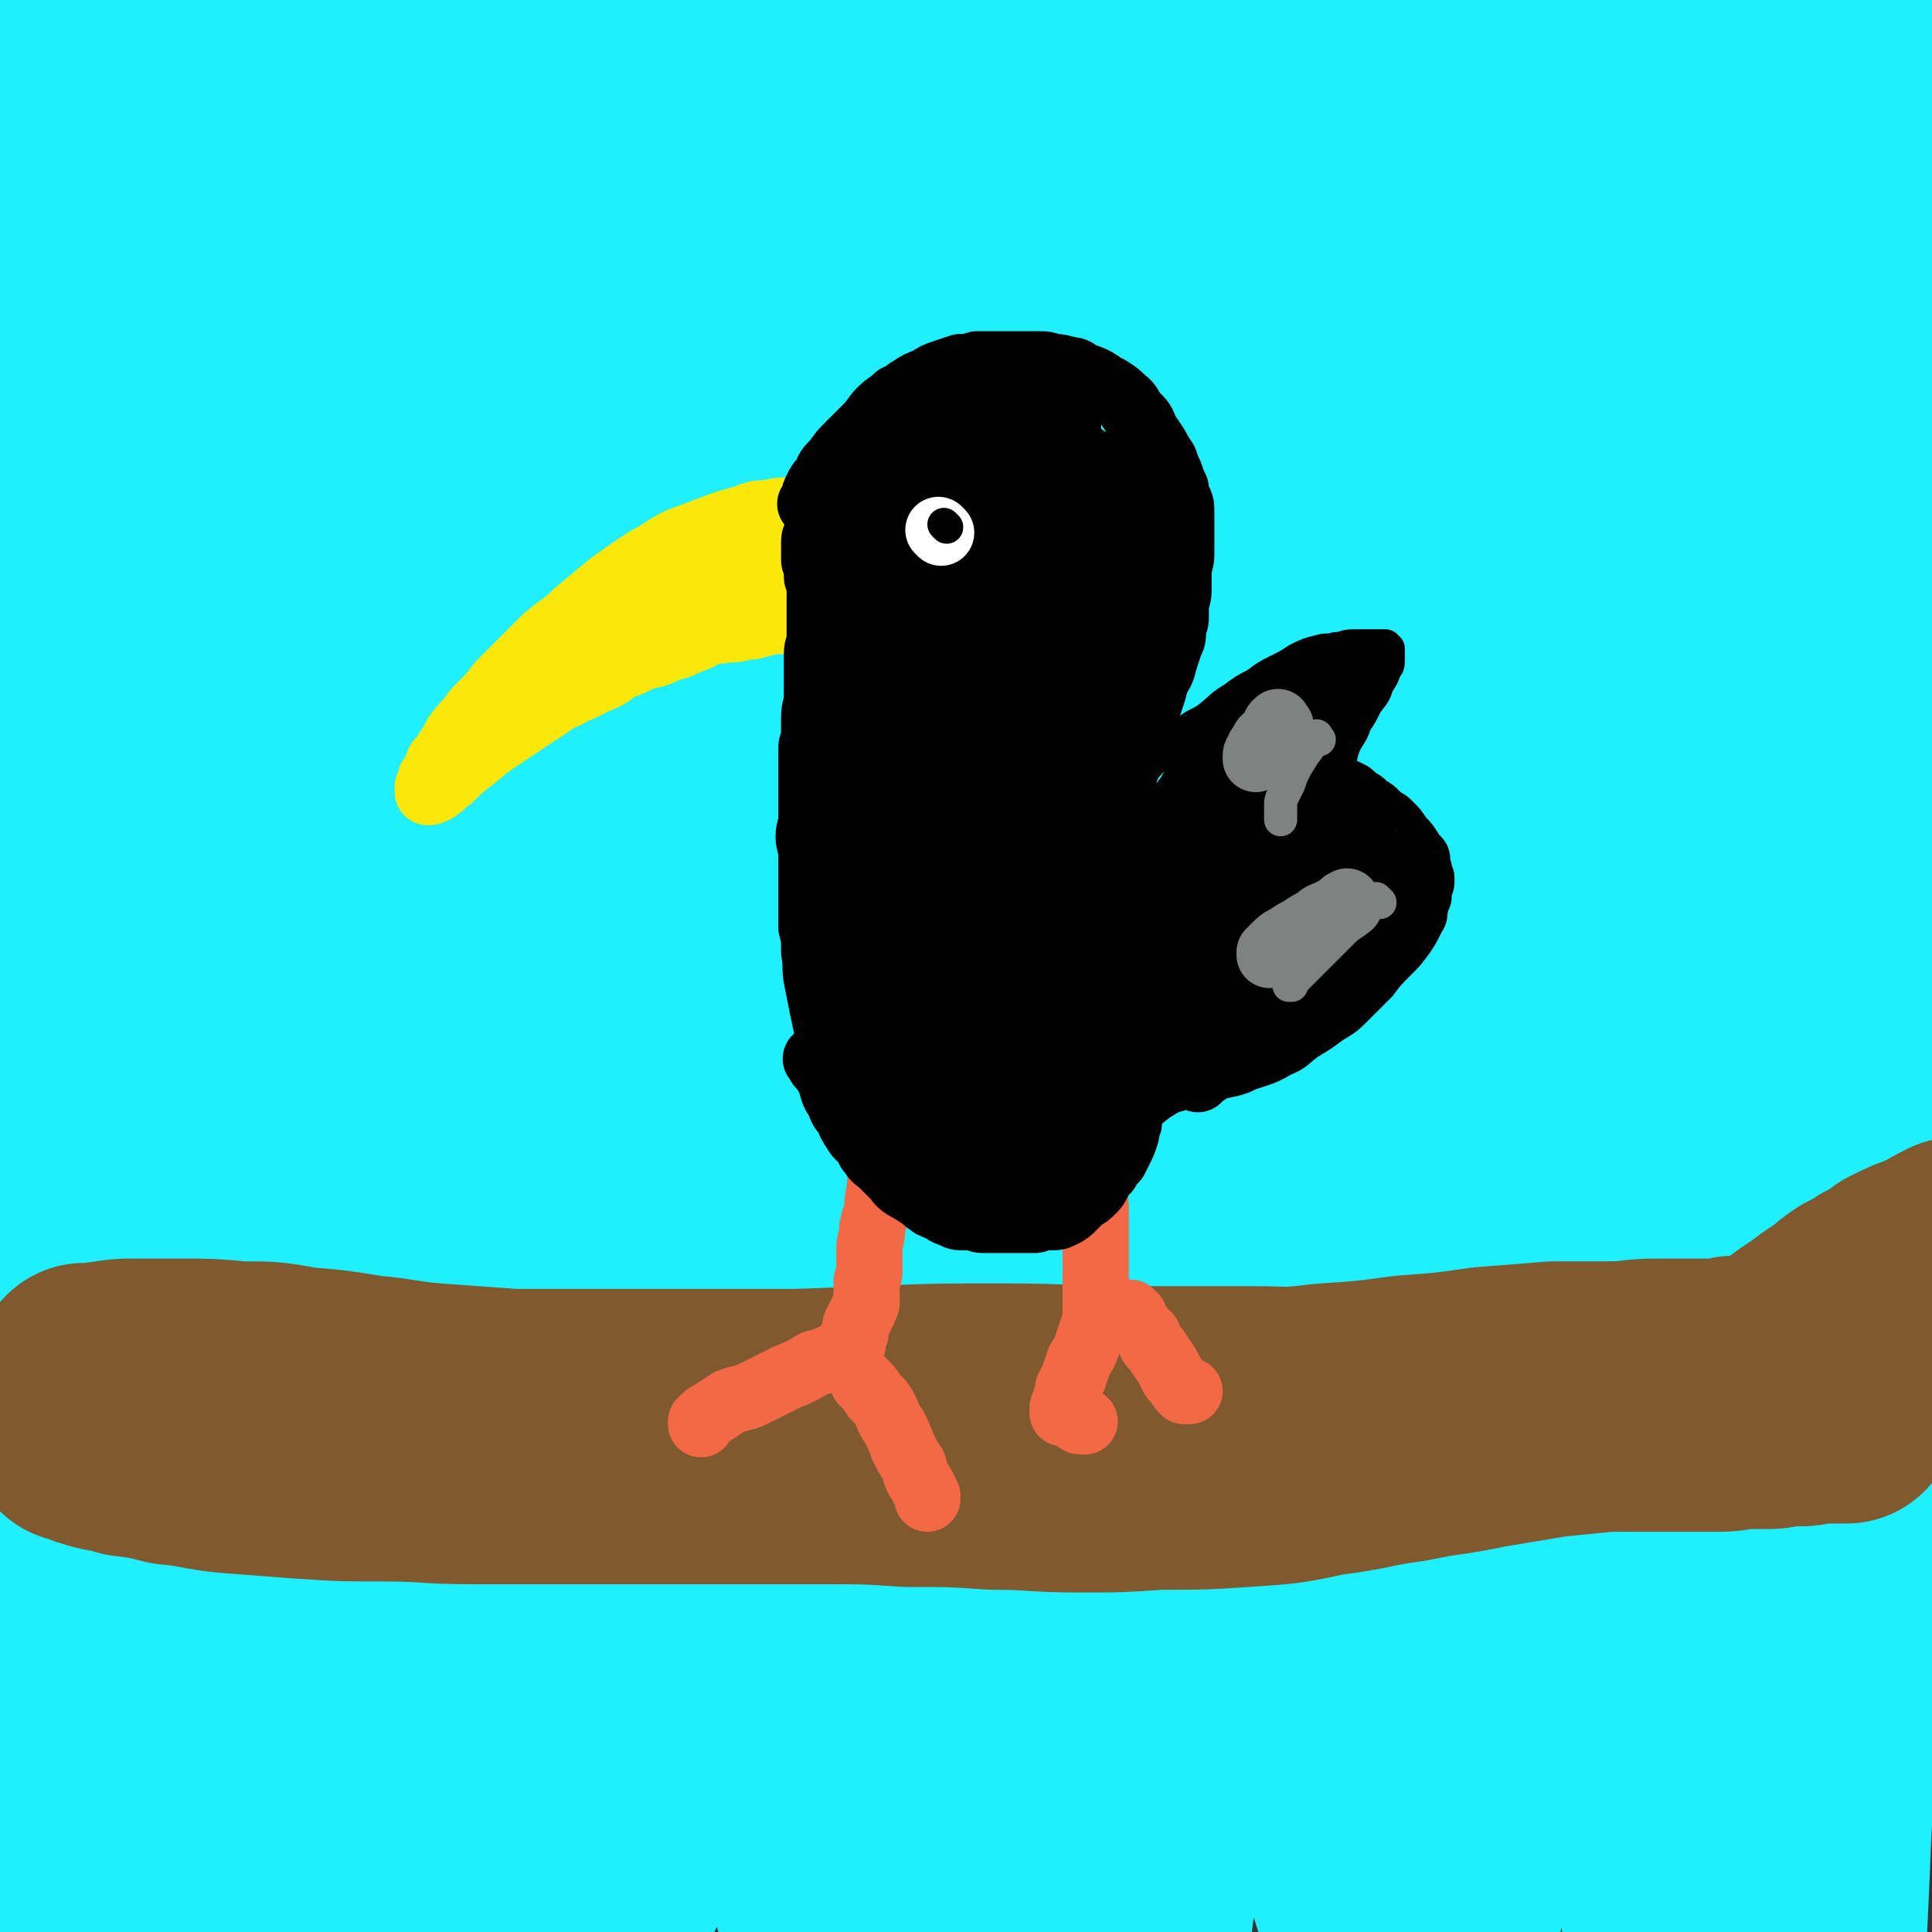 <svg viewBox='0 0 700 700' version='1.1' xmlns='http://www.w3.org/2000/svg' xmlns:xlink='http://www.w3.org/1999/xlink'><rect x="0" y="0" width="700" height="700" fill="#333333" stroke="none"/><g fill='none' stroke='#1FEFFF' stroke-width='80' stroke-linecap='round' stroke-linejoin='round'><path d='M652,255c-1,-1 -1,-2 -1,-1 -1,1 0,2 0,5 0,9 0,9 0,18 -1,17 -1,17 -2,35 -1,21 0,21 -1,42 -1,24 -1,24 -2,48 -1,24 -2,24 -3,48 -1,24 0,24 0,48 0,24 0,24 0,47 0,22 0,22 1,44 1,21 1,21 2,42 1,18 1,18 2,37 1,16 0,16 1,31 0,13 0,13 1,25 0,9 0,9 1,19 0,6 -1,6 0,12 0,4 1,4 2,7 0,2 0,5 0,4 1,-3 1,-5 2,-10 1,-15 1,-15 2,-30 1,-22 1,-22 2,-43 1,-25 1,-25 3,-50 1,-27 2,-27 3,-54 1,-27 1,-27 1,-53 0,-27 0,-27 0,-53 0,-26 0,-26 0,-52 0,-25 -1,-25 -1,-50 0,-24 0,-24 0,-49 0,-23 0,-23 -1,-46 0,-22 0,-22 -1,-43 -1,-19 -1,-19 -1,-38 0,-17 0,-17 0,-35 0,-17 0,-17 0,-35 0,-16 1,-16 1,-32 0,-15 0,-15 0,-29 0,-11 0,-11 0,-22 0,-9 0,-9 0,-18 0,-5 0,-5 0,-10 0,-3 0,-3 0,-6 0,-1 0,-2 0,-2 0,1 0,2 0,4 0,10 0,10 0,19 0,20 0,20 0,40 0,28 0,28 -1,55 -1,30 -1,30 -2,60 -1,32 0,32 -1,63 -1,33 -1,33 -3,65 -1,32 -1,32 -3,64 -1,33 -2,33 -4,65 -1,30 -1,30 -3,61 -1,27 -2,27 -4,54 -1,25 -1,25 -4,49 -2,22 -2,22 -4,43 -2,18 -2,18 -5,37 -1,14 -1,14 -4,28 -1,9 -1,9 -3,18 -1,4 -1,8 -3,9 -1,0 -2,-3 -3,-7 -6,-20 -7,-21 -11,-42 -9,-50 -10,-50 -15,-101 -5,-53 -4,-53 -6,-107 -1,-48 0,-48 -1,-96 0,-40 -1,-40 -1,-80 0,-35 1,-35 1,-71 0,-33 0,-33 1,-67 0,-29 1,-29 2,-58 1,-24 1,-24 2,-48 1,-19 1,-19 1,-37 0,-12 0,-12 0,-24 0,-8 0,-8 0,-15 0,-3 -1,-3 0,-6 0,-1 1,0 2,-1 2,-1 2,-1 4,-1 2,0 2,-1 4,0 4,1 6,0 8,3 6,9 7,10 8,20 4,28 5,29 3,57 -4,49 -7,49 -14,98 -9,59 -10,59 -19,119 -9,58 -9,58 -16,117 -8,54 -7,54 -15,108 -6,46 -6,46 -13,92 -5,35 -4,35 -10,69 -4,23 -3,23 -8,46 -3,10 -2,10 -6,20 -2,3 -4,6 -5,4 -5,-4 -6,-8 -9,-16 -10,-33 -12,-33 -18,-66 -9,-54 -8,-55 -10,-109 -4,-63 -1,-64 -1,-127 0,-60 1,-60 1,-121 0,-51 0,-51 0,-102 0,-43 -1,-43 0,-87 1,-36 0,-36 4,-72 2,-25 2,-25 8,-50 4,-13 5,-13 11,-25 3,-5 4,-5 8,-10 1,-2 2,-3 3,-4 0,0 0,1 0,3 0,9 0,9 -1,18 -4,38 -4,38 -9,75 -8,54 -8,54 -17,108 -9,59 -9,59 -17,118 -9,61 -10,61 -18,122 -8,62 -8,62 -15,124 -6,56 -4,56 -10,112 -4,40 -4,40 -9,79 -3,21 -3,21 -7,42 0,5 -1,11 -2,10 -2,-3 -1,-10 -3,-19 -4,-37 -5,-37 -7,-74 -4,-60 -3,-61 -3,-121 1,-69 1,-69 5,-138 2,-62 4,-62 7,-125 2,-49 2,-49 3,-99 1,-38 1,-38 1,-76 0,-31 0,-31 0,-62 0,-20 0,-20 0,-40 0,-9 0,-10 -1,-19 0,-1 -1,-3 -2,-2 -7,11 -8,12 -13,26 -17,41 -18,41 -30,84 -18,60 -18,60 -29,123 -12,67 -11,67 -17,135 -5,65 -4,65 -5,130 0,52 1,52 4,104 2,37 3,37 6,73 1,22 1,22 2,45 0,13 0,13 -1,26 0,4 1,8 -1,9 -2,0 -4,-4 -6,-9 -11,-25 -13,-24 -19,-51 -14,-60 -14,-61 -21,-122 -8,-85 -7,-85 -10,-169 -4,-84 -2,-84 -3,-168 0,-66 0,-66 0,-132 0,-39 0,-39 1,-79 0,-17 0,-17 2,-34 0,-5 1,-6 3,-10 0,-2 2,-3 2,-2 1,8 0,10 -1,20 -4,41 -3,41 -9,81 -9,64 -11,64 -19,129 -10,76 -11,76 -18,152 -6,73 -4,73 -9,146 -4,56 -2,56 -8,112 -4,32 -4,33 -11,63 -3,12 -4,17 -10,22 -4,3 -7,-1 -11,-6 -12,-17 -14,-17 -21,-37 -13,-42 -13,-43 -19,-87 -8,-64 -6,-64 -8,-129 -1,-74 -1,-74 2,-148 2,-70 3,-70 9,-139 5,-50 5,-50 11,-99 4,-28 5,-28 10,-56 3,-11 4,-11 7,-22 0,-3 1,-6 1,-6 0,0 0,3 0,5 -2,15 -3,15 -5,30 -8,46 -9,46 -15,93 -8,65 -7,65 -13,130 -6,72 -5,72 -11,144 -5,68 -5,68 -10,135 -4,48 -3,48 -8,96 -3,26 -3,26 -9,52 -1,6 -2,11 -5,12 -2,0 -2,-5 -3,-10 -7,-22 -9,-21 -13,-44 -8,-45 -7,-45 -11,-91 -5,-59 -5,-59 -8,-118 -2,-53 -2,-53 -4,-107 -1,-45 0,-45 0,-89 0,-29 -1,-29 0,-58 0,-13 1,-13 2,-27 0,-4 0,-4 1,-8 0,-1 0,-1 0,-2 0,0 0,0 0,0 -1,42 0,42 -3,84 -2,55 -4,55 -7,109 -3,54 -2,54 -5,108 -2,44 -1,44 -4,88 -1,32 -2,32 -4,64 -1,17 0,17 -1,33 0,6 0,6 0,12 0,3 0,3 0,5 0,0 0,0 0,1 0,0 0,0 0,1 0,0 0,0 0,0 0,-44 0,-44 -1,-88 -1,-54 -1,-54 -2,-109 -1,-53 -1,-53 -1,-107 0,-46 0,-46 1,-91 0,-30 0,-30 1,-61 0,-17 0,-17 1,-35 0,-9 0,-9 1,-19 1,-5 1,-5 2,-10 1,-3 1,-3 2,-7 0,-2 0,-2 1,-4 0,-2 1,-3 2,-3 0,0 0,1 0,2 1,5 2,4 3,9 3,17 4,17 5,34 1,24 0,24 -1,48 -1,30 -1,30 -2,60 -1,36 -2,36 -3,72 -1,37 0,37 0,74 0,32 0,32 1,64 1,19 1,19 3,39 0,8 0,8 1,15 0,1 0,1 0,1 0,-6 0,-6 0,-12 0,-25 0,-25 0,-50 0,-35 -1,-35 -1,-71 0,-37 1,-37 1,-74 0,-30 0,-30 0,-61 0,-21 0,-21 1,-43 1,-15 1,-15 2,-31 1,-12 1,-12 2,-24 1,-13 0,-13 1,-25 0,-14 0,-14 1,-28 1,-12 0,-12 1,-25 1,-10 1,-10 2,-21 0,-7 0,-7 1,-15 0,-5 1,-5 1,-9 0,-3 0,-3 0,-6 0,-1 0,-1 0,-2 0,-1 0,-1 0,-2 0,-1 0,-1 0,-1 1,-1 1,-1 2,-2 1,-2 1,-2 3,-4 1,-1 1,-2 3,-3 1,0 1,0 2,0 0,0 0,1 0,2 1,6 3,6 4,13 2,22 2,22 3,44 1,34 1,34 2,69 1,41 1,41 3,82 1,46 0,46 3,92 2,42 2,42 5,85 3,32 3,32 7,65 3,23 4,23 8,46 3,13 3,13 6,25 1,4 1,8 2,8 0,0 -1,-4 -1,-8 -2,-20 -2,-20 -4,-40 -5,-44 -6,-44 -9,-87 -4,-59 -6,-59 -5,-118 1,-62 0,-62 7,-124 6,-50 7,-50 18,-99 6,-29 6,-29 17,-57 5,-14 6,-14 14,-26 3,-5 4,-6 9,-9 2,-1 4,0 5,2 2,4 2,5 3,11 1,22 1,22 0,44 -1,41 -3,41 -5,83 -3,54 -4,54 -6,108 -3,56 -3,56 -6,113 -2,54 -2,54 -4,108 -1,38 0,38 -2,76 0,21 -1,21 -2,42 0,5 -1,12 -1,11 -1,-2 -1,-9 -1,-17 -1,-32 -2,-32 -1,-65 1,-48 1,-49 4,-97 4,-48 5,-48 8,-96 3,-40 3,-40 6,-81 1,-29 0,-29 3,-59 1,-19 0,-20 4,-39 3,-13 4,-13 9,-25 5,-10 5,-10 12,-19 6,-9 6,-9 13,-17 5,-8 5,-7 11,-15 4,-5 4,-5 8,-10 4,-4 3,-5 7,-7 3,-2 3,-2 6,-2 1,0 2,1 3,3 2,9 3,10 3,20 0,32 0,32 -2,63 -3,46 -4,46 -8,92 -4,47 -4,47 -8,95 -3,38 -2,38 -6,77 -3,27 -3,27 -7,55 -3,15 -3,15 -7,30 -2,7 -3,7 -7,12 0,1 -2,2 -3,0 -2,-8 -2,-9 -2,-19 0,-33 -1,-33 2,-66 3,-46 3,-46 9,-92 6,-47 6,-47 14,-94 6,-39 7,-39 15,-77 5,-24 5,-24 10,-47 3,-12 3,-12 6,-23 2,-5 2,-6 5,-10 2,-4 2,-4 5,-6 2,-3 2,-3 5,-5 3,-1 3,-2 6,-3 3,-1 4,-2 6,-1 5,3 6,3 8,9 5,21 5,22 6,44 2,44 -1,45 -1,89 0,55 -2,55 -1,110 1,55 0,55 3,110 3,45 3,45 8,90 3,28 4,28 8,55 3,13 3,13 6,25 0,2 1,6 1,5 0,-1 0,-5 0,-9 1,-22 2,-22 2,-44 0,-46 0,-46 -1,-91 -1,-52 -1,-52 -3,-105 -1,-45 -1,-45 -2,-90 0,-37 -1,-37 -1,-73 0,-25 -1,-25 0,-49 1,-14 0,-15 4,-28 4,-10 5,-10 11,-19 6,-9 6,-9 13,-17 6,-7 6,-7 13,-14 5,-5 5,-5 10,-10 3,-2 5,-5 6,-4 1,1 -1,4 -1,7 -1,20 0,20 -1,39 -1,37 -2,37 -4,75 -2,47 -3,47 -5,94 -2,52 -1,52 -2,105 -1,51 -1,51 0,102 0,39 1,39 2,77 1,21 1,21 2,42 0,8 0,8 0,17 0,2 0,5 0,5 0,-1 0,-4 0,-8 -1,-18 -1,-18 -2,-37 -1,-43 -2,-43 -2,-86 0,-49 -1,-49 1,-98 1,-41 1,-41 5,-81 4,-32 4,-33 11,-64 5,-23 6,-22 12,-45 5,-16 5,-16 10,-32 5,-13 5,-13 10,-25 4,-8 3,-9 8,-16 3,-3 4,-5 7,-5 2,1 3,3 4,7 4,17 6,18 6,35 0,40 -1,40 -4,79 -5,56 -7,56 -11,112 -4,63 -5,63 -6,127 0,51 -1,51 3,102 3,31 4,32 11,62 3,14 3,15 10,26 2,3 6,4 7,2 7,-12 6,-15 8,-29 7,-41 7,-41 9,-83 4,-52 3,-52 5,-105 1,-47 1,-47 1,-93 0,-34 0,-34 -1,-67 0,-24 -1,-24 -1,-48 0,-19 -1,-19 2,-38 2,-16 1,-16 6,-32 5,-14 6,-13 12,-27 5,-11 4,-11 9,-22 3,-7 4,-7 7,-14 2,-3 2,-4 5,-7 1,-1 1,-1 3,-1 3,0 3,0 7,1 5,1 5,1 10,3 6,2 6,2 11,6 5,5 7,5 9,12 6,18 7,19 8,39 2,40 0,40 -2,80 -1,54 -2,54 -4,107 -2,50 -2,50 -4,99 -1,36 0,36 -2,71 -1,20 -1,20 -3,40 0,10 -1,10 -2,20 0,5 -1,5 -1,9 0,1 0,3 0,3 -4,-22 -5,-24 -7,-48 -4,-34 -3,-34 -4,-68 0,-37 0,-37 1,-74 1,-35 2,-35 4,-70 1,-31 1,-31 4,-63 2,-28 2,-28 5,-56 3,-23 3,-23 6,-46 3,-19 3,-19 6,-38 2,-16 1,-16 4,-32 1,-10 1,-10 3,-20 1,-4 1,-4 2,-9 1,-1 1,-1 2,-2 0,-1 0,-2 0,-1 1,4 2,6 3,12 3,19 3,19 5,38 1,23 1,23 1,47 0,27 0,27 -2,54 -2,34 -1,34 -6,68 -6,41 -6,42 -15,83 -8,42 -8,42 -19,84 -10,35 -9,36 -23,69 -11,26 -11,26 -27,49 -12,18 -12,19 -27,33 -14,12 -15,11 -30,20 -14,7 -15,5 -29,12 -14,6 -15,5 -28,13 -15,9 -15,10 -28,21 -14,10 -14,11 -27,22 -10,9 -10,10 -20,19 -8,7 -8,7 -16,13 -5,4 -5,3 -10,7 -4,2 -4,1 -7,4 -3,3 -3,3 -5,6 -4,5 -4,5 -6,9 -4,6 -3,6 -6,11 -3,4 -3,5 -6,8 -3,3 -4,3 -7,6 -4,2 -4,2 -9,4 -6,2 -7,2 -13,2 -10,0 -10,0 -20,-2 -12,-2 -12,-2 -24,-6 -14,-5 -14,-5 -27,-11 -13,-6 -13,-6 -24,-13 -9,-5 -9,-5 -17,-11 -5,-4 -5,-4 -9,-7 -3,-3 -3,-3 -5,-6 -3,-3 -3,-3 -4,-6 -3,-7 -3,-7 -5,-13 -4,-11 -5,-11 -6,-23 -3,-15 -3,-16 -4,-32 -1,-18 0,-18 0,-36 0,-16 0,-16 0,-33 0,-16 1,-16 1,-33 0,-20 0,-20 0,-41 0,-25 0,-25 -1,-49 -1,-28 -1,-28 -2,-55 -1,-26 -1,-26 -3,-53 -1,-23 -2,-23 -3,-45 -1,-19 0,-19 -1,-38 0,-15 0,-15 0,-30 0,-14 0,-14 0,-28 0,-15 0,-15 0,-30 0,-16 0,-16 0,-33 0,-17 0,-17 0,-33 0,-16 0,-16 2,-33 1,-11 1,-11 3,-22 1,-5 1,-5 2,-10 0,-2 1,-2 1,-3 0,0 0,-1 0,0 2,19 3,20 4,40 1,25 -1,25 -1,50 0,28 0,28 0,56 0,31 0,31 -1,62 -1,34 -1,34 -2,68 -1,33 -1,33 -2,66 0,35 0,35 0,70 0,39 -1,39 -1,77 0,36 -1,36 -1,72 0,25 1,25 1,51 0,16 0,16 0,33 0,11 0,11 0,23 0,10 -1,10 -1,20 0,11 1,11 0,21 -1,13 -1,13 -3,26 -2,14 -2,14 -5,28 -3,13 -4,13 -7,25 -2,10 -2,10 -4,19 0,3 -1,3 -1,6 0,0 0,2 0,1 5,-15 8,-16 11,-32 6,-34 4,-35 6,-69 2,-46 0,-46 1,-93 1,-44 1,-44 2,-88 0,-31 1,-31 1,-63 0,-15 0,-15 0,-30 0,-4 0,-4 0,-8 0,-1 0,-2 0,-2 0,1 0,2 0,3 0,11 0,11 0,21 -1,33 -1,33 -2,65 -1,44 -2,44 -3,87 -1,41 0,41 0,82 0,26 0,26 1,52 0,12 1,12 1,24 0,4 0,4 0,8 0,2 0,2 0,4 0,1 0,2 0,2 0,-20 0,-22 0,-43 0,-37 0,-37 0,-75 -1,-41 -1,-41 -2,-83 -1,-35 -1,-35 -2,-71 -1,-27 -1,-27 -2,-54 0,-23 0,-23 0,-47 0,-26 0,-26 1,-53 0,-24 0,-24 1,-49 1,-22 0,-22 2,-44 1,-18 1,-18 3,-36 1,-15 1,-15 2,-29 1,-13 1,-13 2,-25 0,-14 0,-14 0,-27 0,-15 1,-15 0,-29 -1,-15 -1,-15 -3,-30 -1,-13 -2,-13 -5,-26 -1,-8 -1,-8 -2,-17 0,-4 0,-4 0,-8 0,-4 1,-4 2,-8 1,-4 0,-4 1,-8 '/></g>
<g fill='none' stroke='#81592F' stroke-width='40' stroke-linecap='round' stroke-linejoin='round'><path d='M20,484c-1,-1 -1,-1 -1,-1 -1,-1 0,0 0,0 1,0 1,0 2,0 3,0 3,1 5,1 6,1 6,0 12,1 11,0 11,0 21,1 14,1 14,1 28,2 18,1 18,1 35,2 21,1 21,1 42,1 24,0 25,0 49,-1 25,-1 25,-1 50,-2 26,-1 26,-1 52,-2 24,-1 24,-1 49,-1 23,0 23,1 46,1 22,0 22,0 43,0 19,0 19,1 38,2 17,1 17,0 34,1 14,1 14,1 29,1 11,0 11,0 22,0 9,0 9,0 19,0 7,0 7,0 15,0 5,0 5,0 10,0 4,0 4,0 8,0 2,0 2,0 5,0 3,0 3,0 5,0 2,0 2,0 4,0 2,0 2,0 4,-1 2,-1 2,-1 4,-2 1,0 1,-1 3,-1 1,0 1,0 2,0 1,0 1,-1 2,-1 1,0 1,0 2,0 1,0 1,0 2,0 1,0 1,-1 2,-1 1,-1 1,0 3,-1 1,0 1,0 2,-1 0,0 0,0 1,0 '/></g>
<g fill='none' stroke='#81592F' stroke-width='80' stroke-linecap='round' stroke-linejoin='round'><path d='M32,499c-1,-1 -1,-1 -1,-1 -1,-1 0,0 0,0 4,0 4,-1 7,-1 6,-1 6,-1 12,-1 8,0 8,0 16,0 10,0 10,0 21,1 11,0 11,0 22,2 12,1 12,1 24,3 12,1 12,2 25,3 14,1 14,1 28,2 15,0 15,0 30,0 15,0 15,0 30,0 15,0 15,0 30,0 15,0 15,0 29,0 15,0 15,0 29,0 14,0 14,0 28,0 14,0 14,0 28,1 15,0 15,1 29,1 15,0 15,-1 29,-2 16,-1 16,0 32,-2 15,-1 15,-1 30,-3 14,-1 14,-1 28,-3 13,-1 13,-1 25,-2 10,0 10,0 20,0 9,0 9,-1 17,-1 5,0 5,0 11,0 5,0 5,0 10,0 4,0 4,0 7,-1 4,0 4,0 8,-1 2,0 2,0 5,-1 2,-1 2,-1 4,-2 3,-1 3,-1 5,-3 2,-2 2,-2 5,-4 3,-2 3,-2 7,-5 3,-2 3,-2 6,-4 2,-2 2,-2 5,-4 4,-2 4,-2 7,-4 5,-2 4,-2 8,-5 6,-3 6,-3 12,-5 5,-3 5,-3 9,-5 '/><path d='M28,519c-1,-1 -2,-2 -1,-1 2,0 3,2 7,3 6,2 6,1 12,3 8,1 8,1 16,3 11,1 11,2 21,3 13,1 13,1 26,2 15,1 15,1 30,1 16,0 16,1 32,1 16,0 16,0 31,0 16,0 16,0 32,0 17,0 17,0 33,0 16,0 16,0 31,0 16,0 16,0 31,1 16,0 16,0 31,1 15,0 15,1 31,1 14,0 14,0 29,-1 16,0 16,0 31,-1 15,-1 15,-1 29,-4 16,-2 15,-3 30,-5 14,-3 14,-2 28,-5 12,-2 12,-2 24,-4 10,-1 10,-1 20,-2 9,0 9,0 18,0 6,0 6,0 13,0 5,0 5,0 10,0 5,0 5,-1 10,-1 4,0 4,0 8,0 3,0 3,-1 6,-1 3,0 3,0 6,0 2,0 2,-1 4,-1 3,0 3,0 6,0 2,0 2,0 4,0 1,0 1,0 2,0 '/></g>
<g fill='none' stroke='#FAE80B' stroke-width='24' stroke-linecap='round' stroke-linejoin='round'><path d='M293,186c-1,-1 -1,-1 -1,-1 -1,-1 0,0 0,0 0,0 -1,0 -2,0 -2,0 -2,0 -4,0 -4,0 -4,0 -8,1 -4,0 -4,0 -9,2 -4,1 -4,1 -7,2 -8,3 -8,3 -16,6 -6,3 -6,4 -12,7 -6,4 -6,4 -13,9 -6,5 -6,5 -12,10 -5,5 -5,4 -11,9 -5,5 -5,5 -9,9 -4,4 -4,4 -8,8 -3,4 -3,4 -6,7 -3,3 -3,3 -5,6 -3,3 -3,3 -5,6 -1,2 -1,2 -3,5 -1,2 -1,2 -3,4 -1,2 0,2 -1,4 -1,1 -1,1 -2,2 0,1 0,1 -1,3 0,1 0,1 0,2 0,0 0,0 0,0 1,0 1,0 3,-1 3,-2 2,-2 5,-4 4,-4 4,-4 8,-7 6,-5 6,-5 12,-9 6,-4 6,-4 12,-8 5,-3 5,-4 10,-6 5,-3 5,-2 10,-5 5,-2 5,-2 9,-5 5,-2 5,-2 9,-4 5,-1 5,-1 9,-3 4,-1 4,-1 8,-3 4,-1 4,-2 7,-3 3,-1 3,0 6,-1 4,0 4,0 7,-1 3,0 3,0 5,-1 3,0 3,-1 5,-1 2,0 2,0 4,0 1,0 1,0 3,0 0,0 0,0 1,0 1,0 1,0 2,0 0,0 0,0 0,0 1,0 1,-1 1,-1 1,0 1,0 2,0 0,-1 -1,-1 0,-2 0,0 1,0 2,0 0,-1 0,-1 0,-2 0,-1 0,-1 1,-2 0,0 1,0 1,-1 0,-1 0,-1 0,-2 0,-1 0,-1 0,-3 0,-1 0,-1 0,-3 0,-1 0,-1 0,-3 0,-1 0,-1 -1,-2 0,-1 0,-1 -1,-2 0,-1 0,-1 -1,-2 -1,0 -1,0 -3,0 -2,0 -2,0 -4,0 -2,0 -2,0 -4,0 -3,0 -3,0 -6,0 -4,0 -4,0 -8,1 -4,1 -4,1 -8,3 -5,2 -5,2 -10,5 -5,2 -5,3 -10,5 -4,3 -4,2 -9,5 -4,2 -3,2 -7,5 -3,1 -3,1 -6,3 -2,1 -2,1 -4,2 -1,1 -1,0 -2,1 -1,1 -1,1 -1,2 -1,0 -1,0 -1,0 0,0 -1,0 0,0 1,0 2,0 4,-1 3,-1 3,-2 6,-3 4,-3 4,-3 9,-5 4,-2 5,-2 9,-5 4,-2 4,-2 8,-4 3,-1 3,-1 6,-3 2,-1 2,-1 5,-2 1,0 1,0 3,-1 2,0 2,-1 4,-1 1,0 1,0 3,0 1,0 1,-1 3,-1 1,0 1,0 3,0 1,0 1,0 3,0 0,0 0,0 1,0 0,0 0,0 1,0 1,0 1,0 2,0 0,0 0,0 0,0 1,0 1,0 1,0 '/></g>
<g fill='none' stroke='#000000' stroke-width='24' stroke-linecap='round' stroke-linejoin='round'><path d='M295,184c-1,-1 -1,-1 -1,-1 -1,-1 0,0 0,0 1,-1 0,-1 1,-3 0,-1 0,-1 1,-3 1,-2 1,-2 3,-4 1,-3 1,-3 4,-6 2,-3 2,-3 5,-6 3,-3 3,-3 6,-6 3,-3 3,-4 5,-6 3,-3 3,-2 6,-5 3,-1 3,-2 5,-3 3,-2 3,-2 6,-3 3,-2 3,-2 6,-3 3,-1 3,-1 6,-2 3,0 3,0 6,-1 3,0 3,0 5,0 3,0 3,0 6,0 3,0 3,0 5,0 3,0 3,0 6,0 3,0 3,0 5,1 3,0 3,0 6,1 3,0 3,1 5,2 3,1 3,1 5,2 3,2 3,2 5,3 3,2 3,2 5,4 3,2 2,3 4,5 3,3 3,3 4,6 2,3 2,3 4,6 1,2 1,2 3,5 1,3 1,3 2,5 1,3 1,3 2,5 0,2 0,2 1,4 1,2 1,2 1,5 0,1 0,2 0,4 0,2 0,2 0,5 0,3 0,3 0,6 0,3 -1,3 -1,7 0,3 0,3 0,6 0,3 -1,3 -1,6 0,1 0,2 0,4 0,2 -1,2 -1,4 0,3 0,3 -1,5 -1,3 -1,3 -2,6 -1,4 -1,4 -3,7 -1,4 -1,4 -2,7 -1,3 -1,3 -2,6 -1,3 -1,3 -2,6 -1,2 -1,2 -2,5 -1,3 -1,3 -2,6 -1,3 -1,3 -2,5 -1,3 -1,3 -2,6 -1,2 0,2 -1,5 0,2 -1,2 -1,5 -1,2 0,2 -1,5 0,2 0,2 0,4 0,2 -1,2 -1,5 0,2 0,2 0,5 0,3 0,3 0,5 0,4 0,4 0,7 0,4 0,4 0,7 0,4 0,4 0,7 0,4 0,4 0,7 0,4 0,4 0,7 0,4 0,4 0,7 0,3 0,3 0,6 0,3 -1,3 -1,6 0,4 0,4 0,7 0,4 0,4 -1,7 -1,4 -1,4 -2,8 -1,4 0,4 -2,8 -1,3 -1,3 -3,6 -1,3 -1,3 -2,6 -1,3 0,3 -2,5 -1,1 -1,1 -3,3 -1,2 -1,2 -3,4 -1,1 -1,1 -3,2 -2,1 -2,0 -4,1 -2,1 -2,1 -5,2 -2,1 -2,0 -4,1 -3,1 -3,1 -6,1 -2,0 -2,-1 -5,-1 -2,0 -2,0 -5,0 -2,0 -2,0 -4,-1 -2,-1 -2,-1 -4,-2 -3,-1 -3,-1 -5,-3 -2,-1 -2,-1 -5,-2 -2,-2 -2,-2 -5,-4 -2,-2 -2,-2 -5,-5 -2,-2 -2,-2 -4,-5 -3,-3 -3,-3 -4,-6 -3,-4 -3,-3 -5,-7 -1,-4 -1,-4 -3,-8 -1,-4 -1,-4 -3,-9 -1,-4 -2,-4 -3,-9 -1,-4 -1,-4 -2,-9 -1,-5 -1,-5 -2,-10 -1,-5 0,-5 -1,-10 0,-5 0,-5 -1,-9 0,-5 0,-5 0,-10 0,-4 0,-4 0,-8 0,-4 0,-4 0,-8 0,-4 -1,-4 -1,-7 0,-3 1,-3 1,-6 0,-3 0,-3 0,-6 0,-4 0,-4 0,-7 0,-4 0,-4 0,-7 0,-3 0,-3 0,-6 0,-2 1,-2 1,-5 0,-3 0,-3 0,-6 0,-4 1,-4 1,-7 0,-4 0,-4 0,-8 0,-4 0,-4 0,-8 0,-3 1,-3 1,-6 0,-3 0,-3 0,-5 0,-2 0,-2 0,-4 0,-1 0,-1 0,-2 0,-2 0,-2 0,-3 0,-1 0,-1 0,-2 0,-1 0,-1 0,-2 0,-1 0,-1 0,-2 0,-1 -1,-1 -1,-2 0,-1 0,-1 0,-2 0,-1 0,-1 0,-2 0,-1 -1,-1 -1,-2 0,-1 0,-1 0,-2 0,-1 0,-1 0,-2 0,-1 0,-1 0,-2 0,-2 0,-2 1,-3 1,-2 1,-2 3,-3 2,-3 1,-3 4,-6 1,-2 1,-2 4,-4 2,-1 2,-1 4,-3 2,-1 2,-1 4,-3 1,-1 1,-1 3,-2 2,-1 2,-1 4,-2 2,-1 1,-1 4,-2 2,-1 2,0 4,-1 3,-1 3,0 5,-1 3,0 3,-1 5,-1 3,0 3,0 6,-1 3,0 3,0 6,0 2,0 2,0 5,0 2,0 2,0 4,0 3,0 3,0 5,0 3,0 3,0 5,0 2,0 2,0 4,0 2,0 2,0 4,0 1,0 1,1 3,2 1,1 1,1 3,3 2,3 2,3 3,6 1,4 1,4 2,9 1,6 1,6 2,12 0,8 0,8 0,16 0,10 0,10 0,20 0,10 0,10 -1,20 0,10 0,10 -2,19 -1,8 -1,8 -3,16 -1,6 -1,6 -3,12 -1,5 -1,5 -3,10 -1,4 -1,4 -3,7 -2,4 -2,4 -4,7 -3,3 -3,3 -6,5 -3,1 -3,2 -6,2 -4,0 -4,0 -7,-2 -4,-2 -4,-3 -6,-7 -4,-7 -4,-7 -5,-15 -3,-11 -3,-11 -3,-21 0,-11 -1,-11 1,-22 1,-11 2,-11 4,-22 3,-9 2,-9 5,-18 2,-6 2,-6 4,-12 2,-3 2,-4 5,-6 2,-2 3,-2 6,-3 2,0 2,0 4,1 3,1 3,1 4,3 3,5 4,5 5,10 1,9 1,9 1,19 0,10 0,10 -1,21 0,11 0,11 -2,21 -1,9 -1,9 -3,17 -1,5 -1,5 -3,10 -1,3 -1,2 -3,4 -1,1 -2,2 -3,2 -2,0 -2,-1 -4,-3 -2,-4 -2,-4 -3,-9 -1,-7 -2,-8 -2,-16 0,-9 1,-9 2,-19 1,-11 1,-11 2,-21 2,-8 2,-8 4,-16 2,-7 2,-7 4,-13 2,-4 2,-4 4,-7 1,-2 1,-2 3,-3 0,0 1,0 1,0 1,1 1,1 1,3 0,6 0,6 0,12 0,9 0,10 -1,19 -2,12 -2,12 -4,24 -3,11 -3,11 -5,22 -2,10 -2,10 -4,19 -2,7 -2,7 -4,13 -2,5 -3,5 -6,8 -1,1 -1,2 -2,2 -2,0 -3,-1 -3,-2 -3,-4 -3,-5 -4,-9 -1,-9 -2,-9 -2,-18 0,-11 1,-11 2,-22 1,-11 0,-11 2,-22 1,-9 1,-9 3,-19 1,-7 1,-7 3,-14 1,-5 0,-5 2,-10 1,-3 1,-3 3,-6 1,-3 1,-4 4,-6 2,-1 2,-1 5,-2 4,-1 4,-1 7,-1 3,0 3,0 5,1 3,1 3,1 5,2 2,2 2,3 4,5 1,3 1,3 2,7 0,4 0,4 0,9 0,5 0,5 -2,10 -1,7 -2,6 -4,12 -3,7 -3,7 -5,13 -3,5 -3,5 -6,10 -2,3 -2,3 -5,6 -1,2 -1,3 -3,4 -2,2 -2,2 -4,3 -1,0 -2,0 -3,0 -3,0 -3,0 -5,-1 -2,-1 -2,-1 -4,-3 -4,-3 -4,-3 -6,-6 -4,-4 -4,-4 -6,-8 -3,-4 -4,-4 -6,-8 -3,-4 -3,-4 -4,-9 -2,-4 -2,-4 -4,-9 -1,-4 -1,-4 -2,-9 0,-4 0,-4 0,-8 0,-4 0,-4 1,-8 0,-3 -1,-3 0,-6 0,-2 1,-2 2,-5 1,-2 1,-3 2,-5 2,-3 3,-3 5,-6 3,-3 4,-3 7,-6 3,-3 3,-2 6,-4 3,-2 2,-3 5,-5 1,-1 2,-1 4,-2 1,0 1,0 2,-1 1,-1 1,-1 2,-1 2,0 2,-1 3,-1 2,0 2,1 4,1 1,0 1,0 3,1 3,0 3,0 5,1 3,1 4,1 6,3 3,2 3,2 5,4 3,3 3,3 6,6 2,3 1,4 3,7 1,5 2,5 3,10 1,5 1,5 1,10 0,5 0,5 0,10 0,5 0,5 -1,10 -1,4 -1,4 -2,8 -1,3 0,3 -2,7 -1,3 -1,3 -3,5 -2,3 -2,3 -4,5 -3,2 -3,2 -6,4 -2,1 -2,1 -5,2 -3,0 -3,0 -5,0 -3,-1 -4,-1 -6,-2 -3,-3 -3,-3 -5,-7 -3,-4 -3,-5 -5,-10 -2,-7 -2,-7 -3,-14 -1,-7 0,-7 0,-14 0,-7 0,-7 1,-13 1,-5 1,-5 2,-9 1,-4 0,-4 2,-7 1,-3 1,-3 3,-4 2,-3 2,-3 5,-5 2,-1 2,0 4,0 2,0 3,0 4,1 2,3 2,3 3,6 1,5 1,5 1,10 0,6 0,6 -1,12 0,5 0,5 -1,11 -1,5 -1,5 -3,9 -1,3 -1,3 -3,6 -2,2 -2,2 -5,3 -2,1 -2,1 -4,1 -3,0 -3,0 -6,-1 -4,-1 -4,-1 -7,-3 -4,-2 -4,-2 -6,-5 -2,-3 -3,-3 -3,-7 -2,-5 -1,-5 -2,-10 0,-3 0,-3 0,-7 0,-3 0,-4 1,-7 1,-3 0,-3 2,-5 1,-3 2,-3 4,-5 3,-1 3,-1 6,-3 3,-1 3,-1 6,-2 3,0 3,0 6,0 3,0 3,0 5,0 2,0 2,0 4,1 3,0 3,0 5,1 1,0 1,0 2,1 1,0 1,0 2,2 1,1 1,1 1,3 0,4 0,4 0,7 0,4 0,4 -1,9 -1,5 0,5 -2,10 -1,4 -1,4 -4,8 -1,4 -1,4 -3,7 -2,3 -2,3 -4,5 -3,2 -3,2 -5,3 -2,0 -2,0 -5,0 -2,0 -2,0 -5,-2 -2,-1 -2,-1 -4,-2 -3,-2 -2,-2 -4,-4 -3,-3 -2,-3 -4,-5 -2,-2 -3,-2 -5,-5 -1,-2 -1,-2 -2,-5 -1,-3 -1,-3 -2,-5 -1,-2 -1,-2 -2,-4 0,-3 0,-3 0,-6 0,-3 0,-3 0,-6 0,-3 0,-3 1,-6 0,-3 0,-3 1,-6 1,-2 1,-2 2,-4 0,-2 0,-2 1,-4 0,-2 0,-2 1,-4 0,-1 0,-1 1,-2 0,0 0,0 1,-1 0,-1 0,-1 1,-3 0,0 1,0 2,-1 2,-1 2,-1 4,-2 2,-1 1,-1 3,-2 2,0 2,0 4,-1 2,0 2,0 4,-1 3,0 2,0 5,-1 1,0 1,0 3,0 2,0 2,0 4,0 2,0 2,0 3,0 2,0 2,0 4,0 2,0 2,0 4,1 2,1 2,1 4,2 2,1 3,0 5,2 2,1 1,1 4,3 1,1 2,1 3,3 2,1 2,2 3,4 2,1 2,1 4,3 1,2 1,2 3,4 1,2 1,2 3,4 1,3 1,3 2,5 1,4 0,4 1,7 0,4 0,4 0,7 0,4 0,4 0,7 0,3 0,3 0,6 0,3 0,3 0,5 0,2 0,2 0,5 0,1 0,1 0,2 0,2 0,2 0,3 0,2 0,2 0,3 0,2 -1,2 -1,3 0,2 0,2 -1,4 0,1 0,1 0,2 0,1 0,1 0,2 0,0 0,0 0,0 0,-4 0,-4 1,-7 1,-4 1,-4 2,-9 1,-4 2,-4 3,-9 1,-5 0,-5 1,-10 1,-4 1,-4 1,-8 0,-3 0,-3 0,-6 0,-3 0,-3 -1,-5 0,-3 0,-3 -1,-6 -1,-2 -1,-2 -3,-4 -1,-2 -2,-2 -3,-4 -2,-2 -2,-2 -4,-4 -3,-2 -3,-2 -5,-3 -2,-2 -2,-1 -4,-3 -1,-1 -1,-1 -3,-2 0,0 0,0 -1,0 0,0 0,0 0,0 0,0 0,0 0,0 1,1 2,1 3,2 2,2 1,2 3,4 4,7 5,7 8,14 3,4 2,5 4,9 1,4 1,4 2,8 1,4 0,4 1,8 1,4 1,4 1,8 0,4 0,4 -1,9 0,4 0,4 0,8 0,5 0,5 -1,10 0,4 0,4 -1,8 0,4 0,4 -1,8 0,3 -1,3 -2,6 -1,3 -1,3 -2,5 -1,2 -1,2 -2,4 -2,2 -2,2 -4,4 -2,1 -2,1 -4,2 -2,1 -2,1 -4,1 -3,0 -3,0 -5,-2 -3,-2 -3,-2 -5,-5 -3,-4 -3,-5 -4,-10 -3,-5 -3,-5 -4,-11 -2,-6 -2,-6 -3,-11 -2,-4 -2,-4 -3,-9 -2,-4 -2,-4 -3,-7 -1,-3 -1,-3 -2,-6 -1,-3 -1,-3 -2,-5 -1,-2 -1,-2 -2,-4 -1,-2 -1,-2 -2,-3 -1,-1 -1,-1 -2,-2 0,0 0,0 -1,0 -1,-1 -1,-1 -1,-1 -1,-1 -1,0 -2,0 -1,1 -1,0 -2,1 -2,1 -2,1 -3,2 -2,3 -2,3 -4,6 -1,4 -1,4 -3,8 -1,4 -2,4 -3,9 -1,5 0,5 -1,10 0,3 0,3 0,7 0,4 0,4 0,9 0,4 -1,4 -1,8 0,4 0,4 0,8 0,5 0,5 0,10 0,5 0,5 0,10 0,6 0,6 0,11 0,6 -1,6 -1,11 0,5 0,5 0,10 0,4 0,4 0,8 0,4 0,4 0,8 0,4 0,4 0,7 0,4 1,4 1,7 0,3 0,3 1,6 0,3 0,3 1,5 1,3 1,3 2,5 0,2 0,2 1,4 0,1 0,2 1,2 0,0 0,-1 1,-2 2,-3 3,-2 5,-6 4,-6 4,-6 7,-12 4,-10 4,-10 7,-19 3,-9 3,-9 5,-18 3,-10 3,-10 4,-21 1,-8 0,-8 0,-17 0,-7 0,-7 -1,-14 -1,-6 -1,-6 -2,-12 -1,-4 -1,-4 -2,-8 -1,-3 -1,-3 -2,-5 -1,-2 0,-2 -2,-4 0,-1 -1,0 -2,-1 -1,-1 -1,-1 -2,-1 -2,0 -2,0 -4,0 -2,0 -2,0 -4,1 -3,1 -3,1 -5,2 -3,2 -3,2 -5,4 -3,2 -3,2 -5,4 -3,3 -3,3 -4,6 -2,4 -2,4 -3,8 -2,4 -2,4 -3,9 -1,5 -1,5 -2,11 0,8 0,8 0,15 0,9 0,9 0,17 0,9 0,9 0,18 0,8 1,8 2,17 1,7 1,7 2,13 1,6 1,6 2,11 0,3 0,4 1,7 1,2 1,2 2,4 0,0 0,0 0,1 0,0 0,0 0,0 4,-5 4,-5 8,-10 4,-7 4,-7 8,-15 4,-8 4,-8 8,-16 3,-7 3,-7 6,-14 2,-5 3,-5 4,-11 2,-5 2,-5 3,-10 1,-4 1,-4 2,-8 1,-4 1,-4 1,-8 0,-4 0,-4 0,-8 0,-4 -1,-4 -2,-8 -1,-4 -1,-4 -2,-8 0,-3 -1,-3 -2,-5 0,-2 0,-3 -1,-4 0,-1 -1,-2 -1,-1 -3,4 -3,5 -4,10 -3,7 -3,7 -4,15 -2,10 -2,10 -4,19 -1,11 -1,11 -2,21 -1,10 -1,10 -2,20 0,7 0,7 0,14 0,6 0,6 0,11 0,3 0,3 0,6 0,1 0,1 0,3 0,1 -1,2 0,2 2,-2 3,-3 5,-5 5,-5 5,-4 9,-9 5,-7 5,-7 9,-14 3,-6 3,-7 6,-13 3,-6 3,-6 5,-13 2,-5 2,-4 4,-9 1,-4 0,-4 1,-7 0,-3 0,-3 0,-5 0,-2 0,-2 0,-3 0,-1 0,-1 0,-2 0,0 0,0 0,-1 0,0 0,-1 0,0 0,0 1,0 1,0 1,4 1,4 2,7 1,5 1,5 1,9 0,6 -1,6 -1,11 0,7 0,7 0,14 -1,7 -1,7 -2,14 0,6 0,6 -1,12 0,4 0,4 -1,8 0,3 0,3 -1,6 -1,3 -1,3 -2,5 -1,3 0,3 -2,5 0,2 0,3 -2,4 -1,2 -1,2 -3,4 -2,1 -2,1 -3,1 -2,0 -2,0 -3,-1 -3,-1 -3,-1 -5,-3 -3,-3 -3,-3 -4,-7 -3,-5 -3,-5 -4,-10 -2,-7 -2,-8 -2,-15 0,-8 0,-8 1,-16 0,-8 0,-8 1,-15 1,-6 1,-6 3,-11 1,-5 1,-5 3,-9 2,-3 3,-3 5,-5 3,-2 3,-3 5,-4 2,0 3,-1 4,0 2,1 2,1 3,2 2,3 2,3 3,6 1,5 2,5 3,10 1,7 0,7 0,13 0,7 0,7 0,14 0,7 0,7 0,14 0,7 0,7 -1,13 0,6 0,6 0,11 0,3 0,3 -1,7 0,3 0,3 -1,5 0,2 0,2 -1,4 -1,1 -1,1 -2,2 -1,2 -1,2 -2,3 -3,1 -3,1 -5,2 -3,0 -3,0 -5,0 -3,0 -3,1 -5,0 -3,-1 -3,-1 -5,-3 -3,-3 -3,-3 -5,-7 -3,-4 -2,-4 -4,-9 -1,-5 -1,-5 -2,-10 -1,-6 -1,-6 -1,-11 0,-6 0,-6 1,-11 1,-6 1,-6 3,-11 1,-5 1,-5 3,-9 2,-3 2,-3 4,-6 2,-3 2,-3 4,-5 2,-1 2,-2 4,-3 1,0 1,0 3,0 0,0 0,0 1,0 0,0 0,0 0,0 1,1 1,2 2,3 1,4 1,4 1,7 0,5 0,5 0,10 0,5 0,5 0,10 0,5 0,5 -1,11 0,4 -1,4 -2,9 -1,4 -1,4 -2,8 -1,3 -1,3 -2,6 -1,2 -1,3 -2,5 -1,1 -1,1 -2,2 -1,1 -1,2 -2,3 -2,1 -2,1 -5,2 -2,1 -2,1 -5,1 -2,0 -2,0 -4,-1 -3,-1 -3,-1 -4,-3 -3,-3 -3,-3 -4,-6 -1,-4 -1,-4 -2,-9 -1,-4 -1,-4 -1,-8 0,-3 0,-3 0,-6 0,-3 0,-3 0,-5 0,-1 0,-1 0,-2 0,0 0,1 0,2 0,0 0,0 0,0 0,0 0,-2 0,-1 -1,3 0,4 0,8 0,4 0,4 1,9 0,4 0,4 0,8 0,3 0,3 1,7 0,3 0,3 0,6 0,2 0,2 1,3 1,2 1,2 2,4 0,1 1,1 2,2 1,1 1,1 2,2 2,1 2,1 3,2 2,1 2,0 4,1 2,0 2,0 4,0 2,0 2,1 4,1 2,0 3,0 4,-1 2,0 3,0 4,-2 4,-2 4,-2 6,-6 3,-4 2,-4 4,-9 3,-5 3,-5 4,-10 2,-5 2,-5 3,-10 1,-5 0,-5 1,-10 0,-4 0,-4 0,-9 0,-3 0,-3 0,-7 0,-3 0,-3 0,-5 0,-1 0,-1 0,-3 0,-1 0,-2 0,-1 0,0 0,1 0,2 0,2 0,2 0,3 0,3 1,3 1,6 0,4 0,4 0,8 0,3 0,3 0,7 0,4 0,4 0,7 0,4 0,4 0,7 0,4 0,4 0,8 0,3 0,3 0,7 0,3 0,3 0,6 0,3 0,3 0,5 0,3 0,3 -1,5 0,1 0,1 0,3 0,1 0,1 0,2 0,0 0,0 0,0 0,0 0,0 -1,0 0,0 0,0 -1,0 0,0 0,0 -1,0 -1,0 -1,0 -2,0 -1,0 -1,0 -2,-1 -2,-2 -2,-2 -3,-3 -3,-3 -2,-3 -4,-5 -3,-4 -3,-4 -5,-7 -3,-4 -3,-4 -5,-9 -2,-5 -2,-5 -4,-10 -3,-6 -3,-5 -5,-11 -2,-5 -1,-6 -3,-11 -2,-5 -3,-5 -4,-9 -2,-5 -2,-5 -4,-10 -2,-6 -2,-6 -3,-12 -2,-5 -3,-5 -4,-11 -2,-7 -2,-7 -3,-13 -2,-6 -1,-6 -3,-12 -1,-7 -2,-7 -3,-13 -1,-6 0,-6 -1,-12 0,-7 0,-7 -1,-13 0,-6 0,-6 0,-12 0,-5 0,-5 0,-9 0,-5 0,-5 0,-9 0,-3 0,-3 0,-5 0,-3 0,-3 1,-6 0,-3 0,-3 0,-5 0,-2 0,-2 1,-4 0,-3 1,-3 2,-5 1,-3 1,-3 2,-5 1,-3 1,-3 3,-5 1,-2 1,-2 2,-4 2,-2 1,-3 3,-4 1,-2 2,-2 3,-4 2,-2 2,-2 3,-4 3,-2 3,-2 5,-4 3,-3 3,-3 5,-5 3,-2 3,-2 5,-4 2,-1 2,-1 4,-3 1,0 1,0 2,-1 1,-1 1,-1 2,-2 0,0 1,0 2,0 0,0 0,0 1,-1 0,0 0,-1 1,-1 1,-1 1,-1 2,-1 1,-1 1,-1 3,-1 1,0 1,0 3,0 1,0 1,0 2,0 1,0 1,0 3,0 1,0 1,0 2,0 2,0 2,0 3,1 2,1 2,1 3,2 2,0 2,1 4,1 1,0 1,0 2,0 '/></g>
<g fill='none' stroke='#F26946' stroke-width='24' stroke-linecap='round' stroke-linejoin='round'><path d='M397,414c-1,-1 -1,-1 -1,-1 -1,-1 0,0 0,0 0,1 0,1 0,3 0,2 0,2 0,4 0,2 0,2 0,4 0,3 0,3 0,6 0,4 1,4 1,8 0,4 0,4 0,8 0,4 0,4 0,8 0,3 0,3 0,6 0,3 0,3 0,6 0,1 0,1 0,3 0,1 0,1 0,2 0,1 0,1 0,2 0,0 0,0 0,0 0,1 0,1 0,2 0,0 0,0 0,1 0,0 0,0 0,0 0,1 0,1 0,1 0,1 0,1 0,2 0,1 0,1 -1,2 -1,3 -1,3 -2,6 -1,3 -1,3 -3,6 -1,3 -1,3 -2,6 -1,2 -1,2 -2,4 0,2 0,2 -1,4 0,0 0,0 0,1 0,1 0,1 -1,2 0,1 0,1 0,2 0,0 0,0 0,0 1,0 1,0 2,0 1,0 1,0 2,1 0,0 0,1 1,1 1,1 1,1 2,1 0,0 0,0 1,0 '/><path d='M411,477c-1,-1 -2,-2 -1,-1 0,0 0,1 1,2 1,1 1,1 2,3 1,1 1,1 3,3 1,3 1,3 3,5 2,3 2,3 4,6 1,2 1,2 2,4 2,2 2,3 4,5 0,0 1,0 2,0 '/><path d='M322,416c-1,-1 -1,-2 -1,-1 -1,3 -1,4 -2,9 0,5 0,5 -1,11 0,5 -1,5 -2,10 0,4 -1,4 -1,8 0,4 0,4 0,7 0,2 0,2 -1,4 0,1 0,1 0,3 0,1 0,1 0,2 0,1 0,1 0,3 0,1 -1,1 -1,2 0,1 0,1 -1,2 0,1 0,1 -1,2 0,1 0,1 -1,2 0,1 0,1 0,2 0,0 0,0 0,1 0,0 -1,0 -1,1 0,0 0,0 0,1 0,0 0,0 0,1 0,0 0,0 0,0 0,1 0,1 0,1 -1,1 -1,1 -2,2 -2,1 -2,1 -4,2 -4,2 -4,2 -8,3 -5,3 -5,3 -10,5 -6,3 -6,3 -12,6 -4,2 -4,1 -9,3 -3,2 -3,2 -6,4 -2,1 -2,1 -4,3 0,0 0,0 0,1 '/><path d='M314,502c-1,-1 -1,-1 -1,-1 -1,-1 0,0 0,0 0,0 0,0 0,0 2,2 2,2 4,5 1,1 1,1 2,2 3,4 2,5 5,9 2,4 2,4 3,7 2,4 2,4 4,7 1,4 1,4 3,7 1,2 1,2 2,4 0,0 0,0 0,1 '/></g>
<g fill='none' stroke='#000000' stroke-width='24' stroke-linecap='round' stroke-linejoin='round'><path d='M297,385c-1,-1 -1,-1 -1,-1 -1,-1 0,0 0,0 0,0 0,0 0,0 1,2 1,2 3,4 1,2 1,2 2,4 1,4 1,4 3,7 1,3 1,3 3,5 1,3 1,3 3,6 1,2 2,2 4,4 1,2 0,2 2,4 1,2 2,2 4,4 2,2 2,2 4,4 2,2 1,2 4,4 2,1 2,1 5,3 2,1 1,1 4,3 1,1 2,1 4,2 2,1 1,1 4,2 1,0 1,1 3,1 2,0 2,0 4,0 2,0 2,1 4,1 1,0 2,0 4,0 2,0 2,0 5,0 1,0 1,0 3,0 2,0 2,0 4,0 1,0 1,0 3,0 1,0 1,-1 3,-1 1,0 1,0 3,0 2,0 2,0 4,-1 2,-1 2,-1 4,-3 1,-1 1,-1 3,-3 2,-1 2,-1 4,-3 1,-1 1,-1 2,-3 1,-2 1,-2 3,-4 1,-2 1,-2 3,-4 1,-2 1,-2 2,-4 1,-2 1,-2 2,-5 0,-1 0,-2 1,-4 0,-2 0,-2 0,-4 0,-1 1,-1 1,-3 0,-2 0,-2 0,-4 0,-2 1,-2 1,-5 0,-2 0,-2 0,-4 0,-3 0,-3 0,-6 0,-2 0,-2 0,-4 0,-1 0,-1 0,-3 0,-1 0,-1 0,-3 0,0 0,0 0,-1 0,-1 0,-1 0,-2 0,0 0,0 0,0 0,-1 0,-1 0,-1 0,0 0,0 0,0 '/><path d='M374,413c-1,-1 -2,-1 -1,-1 0,-2 1,-2 3,-4 1,-2 1,-3 2,-4 1,-2 1,-2 2,-4 0,-1 0,-1 1,-2 1,-1 1,-1 2,-2 1,-1 0,-1 2,-2 1,-1 1,-1 3,-2 1,-1 1,-1 2,-2 1,0 1,0 2,0 1,0 1,-1 2,0 0,1 0,1 0,3 0,3 0,3 0,6 0,2 0,2 -1,4 -1,2 -1,3 -2,4 -1,3 -1,3 -3,5 -2,3 -2,3 -5,5 -3,2 -3,2 -6,4 -3,1 -3,2 -6,3 -4,1 -4,1 -7,1 -3,0 -3,0 -6,0 -1,0 -1,0 -3,-1 -1,0 -1,-1 -1,-2 0,-2 0,-2 0,-4 1,-4 1,-4 2,-8 3,-4 3,-4 6,-8 1,-3 1,-3 3,-6 2,-3 2,-3 5,-5 1,0 1,0 2,-1 0,0 0,0 1,-1 0,0 0,-1 0,0 1,1 1,2 0,5 -1,2 -1,2 -2,5 -1,4 -1,4 -3,8 -2,4 -2,4 -5,7 -2,3 -3,3 -6,4 -4,3 -4,3 -8,4 -4,1 -4,1 -8,2 -4,1 -4,0 -7,0 -3,0 -3,0 -6,-1 -3,0 -3,0 -5,-2 -2,-1 -2,-1 -3,-2 -1,-2 -1,-2 -1,-3 0,-4 -1,-4 0,-7 1,-4 1,-5 3,-9 3,-5 3,-4 6,-9 3,-4 3,-4 6,-8 2,-3 2,-3 5,-6 1,-2 1,-2 3,-4 2,-1 2,-1 3,-2 2,-2 2,-2 4,-3 1,-1 1,-1 3,-2 1,0 1,-1 2,-1 1,0 1,0 2,0 0,0 0,1 0,2 0,0 0,1 0,1 0,0 1,0 2,0 0,0 0,0 0,0 0,0 0,0 1,1 0,0 0,0 0,1 0,1 1,1 1,2 0,1 0,1 0,3 0,2 0,2 0,5 0,4 -1,4 -2,7 -1,4 -1,4 -3,7 -1,3 -1,3 -3,6 -1,1 -1,2 -2,4 -1,1 -1,1 -2,2 0,0 0,0 0,1 '/></g>
<g fill='none' stroke='#FFFFFF' stroke-width='24' stroke-linecap='round' stroke-linejoin='round'><path d='M341,193c-1,-1 -1,-1 -1,-1 '/></g>
<g fill='none' stroke='#000000' stroke-width='12' stroke-linecap='round' stroke-linejoin='round'><path d='M343,191c-1,-1 -1,-1 -1,-1 '/><path d='M413,405c-1,-1 -1,-1 -1,-1 -1,-1 0,0 0,0 0,0 0,0 0,0 0,-2 0,-2 0,-4 0,-3 0,-3 -1,-5 0,-3 0,-3 -1,-6 0,-5 -1,-5 -1,-9 0,-5 0,-5 0,-11 0,-6 0,-6 -1,-12 0,-8 0,-8 -1,-15 0,-6 0,-6 -1,-13 0,-6 0,-6 -1,-12 0,-5 0,-5 0,-10 0,-4 0,-4 -1,-9 0,-4 0,-4 -1,-7 0,-3 0,-3 0,-6 0,-2 0,-2 0,-5 0,-2 0,-2 0,-4 0,-1 -1,-1 -1,-3 0,-1 1,-1 1,-3 0,-2 0,-2 0,-4 0,-3 0,-3 0,-6 0,-2 0,-2 0,-5 0,-3 0,-3 0,-6 0,-3 0,-3 0,-5 0,-2 0,-2 0,-5 0,-2 0,-2 0,-4 0,-1 0,-1 0,-3 0,0 0,0 0,0 '/><path d='M404,379c-1,-1 -1,-1 -1,-1 -1,-1 0,0 0,0 0,-1 0,-1 0,-3 0,-1 0,-1 0,-2 0,-4 1,-4 1,-8 0,-4 0,-4 0,-7 0,-4 0,-4 0,-9 0,-4 1,-4 1,-9 0,-5 0,-5 1,-10 0,-6 0,-6 1,-12 0,-6 0,-6 1,-12 0,-5 0,-5 1,-11 0,-4 0,-4 0,-9 0,-5 0,-5 1,-10 0,-3 0,-3 0,-7 0,-4 0,-4 0,-8 0,-4 0,-4 0,-8 0,-4 1,-4 1,-7 0,-4 0,-4 0,-7 0,-3 0,-3 0,-6 0,-3 0,-3 0,-6 0,-2 0,-2 0,-4 0,-2 0,-2 0,-4 0,-1 0,-1 0,-3 0,-1 0,-1 0,-2 0,0 0,0 0,0 '/><path d='M410,285c-1,-1 -2,-1 -1,-1 0,-1 1,-1 2,-2 1,-1 1,-1 2,-2 1,-2 1,-2 3,-3 2,-3 3,-2 5,-4 4,-4 4,-4 8,-7 4,-4 5,-3 9,-6 5,-4 4,-4 9,-7 4,-3 4,-3 8,-5 4,-3 4,-3 8,-5 4,-2 4,-2 7,-4 4,-2 4,-2 8,-3 3,-1 3,0 6,-1 3,0 3,-1 6,-1 2,0 3,0 5,0 1,0 1,0 3,0 1,0 1,0 2,0 1,0 1,0 2,0 0,0 0,0 1,1 0,0 0,0 0,1 0,1 0,1 0,3 0,2 0,2 -1,3 -1,3 -1,3 -3,6 -1,4 -2,4 -4,7 -2,4 -2,4 -4,7 -1,3 -1,3 -3,6 -1,2 -1,2 -2,5 0,1 0,1 -1,3 0,1 0,1 0,3 0,0 0,0 0,0 1,1 1,1 3,2 1,0 1,0 3,1 2,1 2,1 4,3 2,1 2,1 4,3 2,1 2,1 5,4 2,1 2,1 4,3 2,2 2,2 4,5 2,2 2,2 4,5 1,2 2,2 3,4 1,3 0,3 1,5 0,2 1,2 1,4 0,3 0,3 -1,5 0,3 0,3 -1,5 -1,4 0,4 -2,7 -2,4 -2,4 -4,7 -3,4 -3,4 -6,7 -4,4 -4,4 -7,8 -4,4 -4,4 -8,8 -4,4 -4,4 -9,7 -4,3 -4,3 -9,6 -4,3 -4,4 -9,6 -5,3 -6,3 -12,5 -6,3 -7,2 -13,4 -7,2 -7,2 -14,4 -8,2 -8,2 -15,4 -7,1 -7,1 -15,3 -6,1 -7,1 -13,3 -6,1 -6,1 -11,3 -4,0 -4,1 -8,1 -3,0 -3,0 -6,0 -2,0 -2,1 -5,1 -1,0 -1,0 -3,0 0,0 0,0 0,0 -1,0 -1,0 -1,0 '/><path d='M387,304c-1,-1 -1,-1 -1,-1 -1,-1 0,0 0,0 4,-1 4,-1 9,-3 2,-1 2,-1 4,-2 9,-3 9,-3 18,-7 5,-2 5,-2 10,-5 4,-1 4,-1 8,-3 2,-1 3,0 5,-1 4,-1 3,-2 6,-3 2,0 2,0 4,0 1,0 1,0 3,0 0,0 0,0 0,0 -2,4 -2,4 -5,8 -2,5 -3,5 -5,9 -3,5 -3,5 -5,10 -2,4 -2,4 -4,7 -1,3 -2,2 -3,5 -1,2 0,2 -1,5 0,2 0,3 -1,5 0,2 0,2 -1,4 0,2 0,2 0,4 0,0 -1,1 0,1 3,0 3,-1 6,-1 4,0 4,0 7,-1 3,0 3,-1 6,-1 2,0 2,1 5,1 1,0 1,0 3,0 0,0 0,0 0,0 '/></g>
<g fill='none' stroke='#000000' stroke-width='24' stroke-linecap='round' stroke-linejoin='round'><path d='M411,332c-1,-1 -2,-1 -1,-1 4,-4 5,-5 10,-8 6,-4 5,-4 11,-7 5,-4 6,-4 11,-6 4,-3 4,-3 8,-5 4,-1 4,-1 7,-1 3,0 3,0 5,0 1,0 1,0 3,0 1,0 1,1 2,2 0,1 0,2 0,3 0,3 0,3 -2,5 -2,5 -3,5 -6,9 -4,5 -4,5 -9,10 -7,7 -7,7 -14,13 -7,6 -7,6 -15,12 -6,5 -7,5 -14,10 -5,4 -4,4 -9,7 -4,3 -4,2 -7,5 -2,1 -2,1 -4,3 0,0 0,0 0,0 7,-5 7,-5 15,-9 6,-4 6,-4 13,-8 6,-4 6,-5 13,-8 4,-3 4,-2 9,-5 4,-1 4,-1 7,-3 3,-1 3,-2 5,-3 2,-1 3,0 5,-1 1,0 1,0 2,-1 1,0 1,0 3,-1 1,0 1,0 2,0 0,0 1,0 0,0 -1,2 -2,2 -4,4 -2,2 -2,2 -5,4 -8,7 -8,7 -17,14 -5,5 -6,5 -12,8 -5,4 -5,3 -11,7 -4,2 -4,2 -8,5 -3,1 -3,1 -6,2 -1,0 -1,1 -2,1 0,0 1,-1 1,-1 0,0 0,0 0,0 5,-5 5,-5 10,-9 5,-5 5,-5 11,-10 6,-5 6,-5 13,-10 5,-4 5,-4 10,-7 4,-3 4,-3 8,-6 3,-1 3,-1 7,-3 2,-1 2,-1 5,-2 2,-1 2,-1 4,-1 2,0 2,0 5,0 2,0 2,-1 4,-1 1,0 1,1 2,1 1,0 1,0 2,0 1,0 1,0 2,0 0,0 0,0 0,0 0,0 -1,-1 -1,0 -2,1 -2,2 -4,4 -3,2 -2,3 -5,5 -3,3 -3,3 -6,5 -3,3 -3,4 -6,6 -4,3 -4,2 -7,5 -4,2 -4,3 -7,5 -4,3 -4,2 -7,5 -3,1 -3,2 -6,4 -3,1 -3,1 -5,2 -2,1 -2,1 -4,2 -1,1 -1,1 -3,2 -1,1 -1,0 -3,1 -1,0 -1,0 -3,1 -1,0 -1,1 -2,2 -1,1 -1,0 -2,1 0,0 -1,0 -1,1 0,1 -1,1 0,2 2,0 2,-1 5,-2 7,-3 7,-2 14,-6 5,-2 4,-3 9,-5 4,-3 4,-2 8,-4 3,-2 3,-2 6,-4 3,-1 3,-1 6,-3 1,-1 1,-1 3,-2 1,-1 1,-1 3,-2 1,-1 1,-1 2,-3 1,-1 1,-1 3,-3 1,-1 1,-1 3,-4 1,-2 1,-2 3,-4 1,-2 2,-2 3,-4 1,-2 1,-2 2,-4 1,-1 1,-1 2,-3 1,-1 1,-1 2,-3 0,-1 1,-1 1,-2 1,-1 0,-1 1,-3 0,0 1,0 1,-1 0,0 0,0 0,-1 0,-1 0,-1 0,-1 0,-2 0,-2 0,-3 0,-1 0,-1 -1,-2 -1,-1 -1,-1 -1,-3 -1,-1 -1,-1 -2,-2 -1,-1 -2,-1 -4,-2 -2,-1 -2,-1 -5,-1 -4,0 -5,0 -9,1 -5,1 -5,0 -11,2 -5,2 -5,2 -11,5 -5,2 -5,1 -10,4 -4,1 -4,1 -8,4 -3,1 -3,1 -6,3 -2,1 -2,1 -4,3 -2,1 -2,1 -4,3 -2,1 -2,1 -4,3 -2,2 -2,2 -4,4 -1,1 -1,1 -2,2 -1,1 -1,1 -1,2 0,0 0,0 0,0 0,-2 -1,-2 0,-4 1,-3 2,-3 3,-7 3,-5 3,-5 6,-11 3,-5 3,-5 6,-10 3,-4 2,-4 5,-8 1,-3 1,-3 3,-6 1,-2 1,-2 2,-4 1,-2 1,-2 2,-4 1,-3 1,-2 3,-5 1,-2 1,-3 3,-5 1,-3 2,-3 4,-5 1,-2 1,-2 3,-4 1,-2 1,-2 3,-4 2,-2 2,-2 4,-4 4,-2 4,-2 7,-4 3,-3 3,-3 6,-5 3,-2 3,-2 6,-4 1,-1 1,-1 3,-2 1,-1 1,-1 3,-2 1,0 1,0 2,0 1,0 1,-1 2,-1 0,-1 0,-1 0,-1 1,-1 1,0 2,0 0,0 0,0 1,0 0,1 0,1 0,3 0,1 1,1 1,3 0,2 0,2 0,5 -1,3 -1,3 -2,5 -1,4 -1,4 -3,8 -2,5 -2,5 -5,9 -3,5 -3,5 -6,9 -4,5 -4,5 -8,9 -5,6 -4,6 -9,11 -4,5 -4,5 -8,9 -4,4 -4,4 -7,7 -3,3 -3,3 -6,5 -1,2 -1,2 -3,4 -1,1 -1,0 -3,1 0,0 0,0 -1,0 0,0 0,0 0,0 0,-2 0,-2 1,-3 1,-4 2,-4 4,-7 2,-5 2,-5 4,-9 3,-5 3,-5 6,-9 2,-5 2,-5 5,-10 2,-4 2,-4 5,-8 2,-4 2,-4 5,-7 2,-3 1,-3 4,-6 1,-3 2,-3 4,-5 1,-2 0,-3 2,-5 1,-1 1,-1 3,-3 1,-1 1,-1 2,-3 1,-1 2,-1 3,-2 3,-2 3,-3 5,-4 4,-3 4,-2 8,-5 3,-1 3,-2 6,-4 2,-1 2,-1 4,-2 1,0 1,-1 2,-1 1,0 2,-1 2,0 -2,2 -2,3 -5,6 -5,6 -5,5 -10,11 -4,5 -4,5 -8,10 -4,5 -3,6 -7,11 -3,4 -4,4 -7,7 -3,4 -4,4 -6,7 -3,4 -2,4 -5,7 -1,3 -2,2 -4,5 -2,2 -2,2 -4,5 -1,2 0,2 -2,4 -1,3 -1,3 -3,5 -1,1 -1,1 -2,2 0,1 0,1 0,2 0,0 -1,0 -1,0 0,0 1,0 2,0 0,-1 0,-2 1,-4 2,-3 2,-3 5,-5 3,-4 3,-4 6,-7 3,-3 3,-3 5,-5 2,-2 3,-2 4,-4 2,-1 1,-1 3,-3 1,-1 1,0 2,-1 1,-1 1,-1 2,-2 1,-1 1,0 3,-1 2,0 2,0 4,-1 1,0 1,0 3,0 1,0 1,0 3,-1 1,0 1,0 2,0 1,0 1,0 3,0 1,0 1,0 3,0 1,0 1,1 2,1 1,0 1,0 3,1 1,0 1,0 3,1 1,0 1,1 2,2 1,1 1,1 3,2 1,1 1,1 2,3 1,2 1,2 2,4 1,1 2,1 3,3 1,1 0,2 1,4 0,1 0,1 0,3 0,2 0,2 0,5 0,3 0,3 -2,5 -2,4 -2,4 -5,7 -2,4 -2,4 -5,8 -3,4 -3,4 -6,7 -3,3 -3,3 -6,6 -3,3 -3,3 -6,6 -3,3 -3,3 -6,6 -4,2 -4,3 -7,5 -3,3 -3,3 -6,5 -3,1 -3,1 -5,3 -2,1 -2,1 -5,3 -1,1 -1,1 -3,2 -1,1 -1,1 -2,2 -1,0 -1,0 -2,1 0,0 0,0 0,1 0,0 0,0 0,0 0,0 -1,-1 -1,-1 1,-1 2,0 3,-1 1,0 1,-1 1,-1 3,-2 4,-2 6,-4 8,-4 8,-5 15,-10 1,0 1,0 1,0 3,-2 3,-2 5,-4 3,-2 3,-2 6,-5 2,-2 2,-2 4,-4 2,-2 2,-2 4,-5 3,-2 2,-2 5,-5 1,-2 2,-2 4,-5 1,-2 1,-2 3,-5 1,-2 1,-1 3,-3 1,-2 1,-2 2,-4 1,-1 1,-1 2,-3 1,-1 1,-1 2,-3 0,-1 0,-1 0,-2 0,0 1,0 1,-1 0,-1 0,-1 0,-2 0,-1 1,-1 1,-2 1,-1 1,-1 1,-3 0,0 0,0 0,-1 0,0 1,0 1,-1 0,0 0,0 0,-1 0,0 0,-1 0,0 0,1 0,1 -1,3 -1,3 -1,3 -3,5 -3,4 -3,4 -6,7 -5,5 -5,5 -10,9 -5,5 -5,5 -11,10 -5,5 -5,6 -11,11 -6,5 -5,6 -12,11 -5,5 -6,4 -12,9 -5,4 -5,4 -11,8 -4,4 -4,4 -9,7 -5,4 -5,4 -10,6 -5,3 -5,3 -10,5 -5,3 -5,3 -11,5 -5,1 -5,1 -10,2 -4,1 -4,1 -8,2 -4,1 -4,1 -8,1 -3,0 -3,0 -5,0 -3,0 -3,0 -6,0 -1,0 -1,0 -3,0 -1,0 -1,0 -3,-1 -1,-1 -1,-1 -2,-2 -1,-1 -1,-1 -2,-2 0,-1 0,-1 0,-3 0,-1 0,-1 0,-3 0,-3 0,-3 1,-6 1,-3 1,-3 3,-5 2,-3 2,-3 4,-6 1,-3 1,-3 4,-5 3,-3 3,-3 7,-6 5,-3 5,-3 10,-6 6,-4 6,-4 13,-8 6,-4 6,-4 13,-7 5,-3 5,-3 10,-6 5,-2 5,-2 10,-5 5,-2 5,-2 10,-4 5,-2 5,-2 10,-4 5,-1 5,-1 9,-3 4,-1 4,-1 8,-2 4,-1 4,-1 7,-2 3,-1 3,0 6,-1 3,-1 3,-1 6,-2 3,-1 3,-1 6,-2 3,-1 3,-1 6,-2 3,-1 3,-1 6,-1 3,0 3,-1 7,-1 3,0 3,0 6,0 2,0 2,0 4,0 1,0 1,0 3,0 1,0 1,0 2,0 1,0 1,-1 2,0 0,1 0,1 -1,3 -1,2 -1,2 -3,5 -1,1 -1,1 -2,3 -1,2 -1,2 -3,4 -1,1 -1,1 -2,2 -1,1 -1,1 -3,2 -1,1 -1,1 -3,3 -2,2 -2,2 -4,4 -4,2 -4,2 -7,5 -4,2 -4,2 -7,4 -3,3 -3,3 -6,6 -3,2 -2,2 -5,4 -1,1 -1,1 -2,1 0,0 1,0 1,0 '/></g>
<g fill='none' stroke='#808282' stroke-width='24' stroke-linecap='round' stroke-linejoin='round'><path d='M464,263c-1,-1 -1,-2 -1,-1 -1,0 -1,1 -2,3 -1,2 -1,1 -3,3 0,1 0,1 -1,2 -1,1 -1,1 -1,3 -1,0 -1,0 -1,1 0,0 0,0 0,1 '/><path d='M489,328c-1,-1 -1,-2 -1,-1 -2,0 -1,1 -3,2 -2,1 -2,1 -4,2 -3,1 -2,1 -5,3 -2,1 -2,1 -5,3 -2,1 -2,1 -5,3 -2,1 -2,1 -4,3 -1,1 -1,1 -2,2 0,0 0,1 0,1 0,0 0,-1 0,-1 '/></g>
<g fill='none' stroke='#808282' stroke-width='12' stroke-linecap='round' stroke-linejoin='round'><path d='M478,268c-1,-1 -1,-2 -1,-1 -2,1 -1,2 -3,4 -1,2 -1,1 -2,3 -2,3 -2,3 -3,5 -1,2 -1,2 -2,5 -1,2 -1,2 -2,4 -1,2 -1,2 -1,5 0,1 0,1 0,3 0,0 0,0 0,1 '/><path d='M500,327c-1,-1 -1,-1 -1,-1 -1,-1 0,0 0,0 -1,1 -2,1 -4,3 -2,2 -2,2 -4,5 -3,2 -3,2 -5,4 -3,3 -3,3 -6,6 -2,2 -2,2 -5,5 -2,2 -2,2 -5,5 -1,1 -1,1 -2,2 0,0 -1,1 -1,1 0,0 1,0 1,0 '/></g>
</svg>